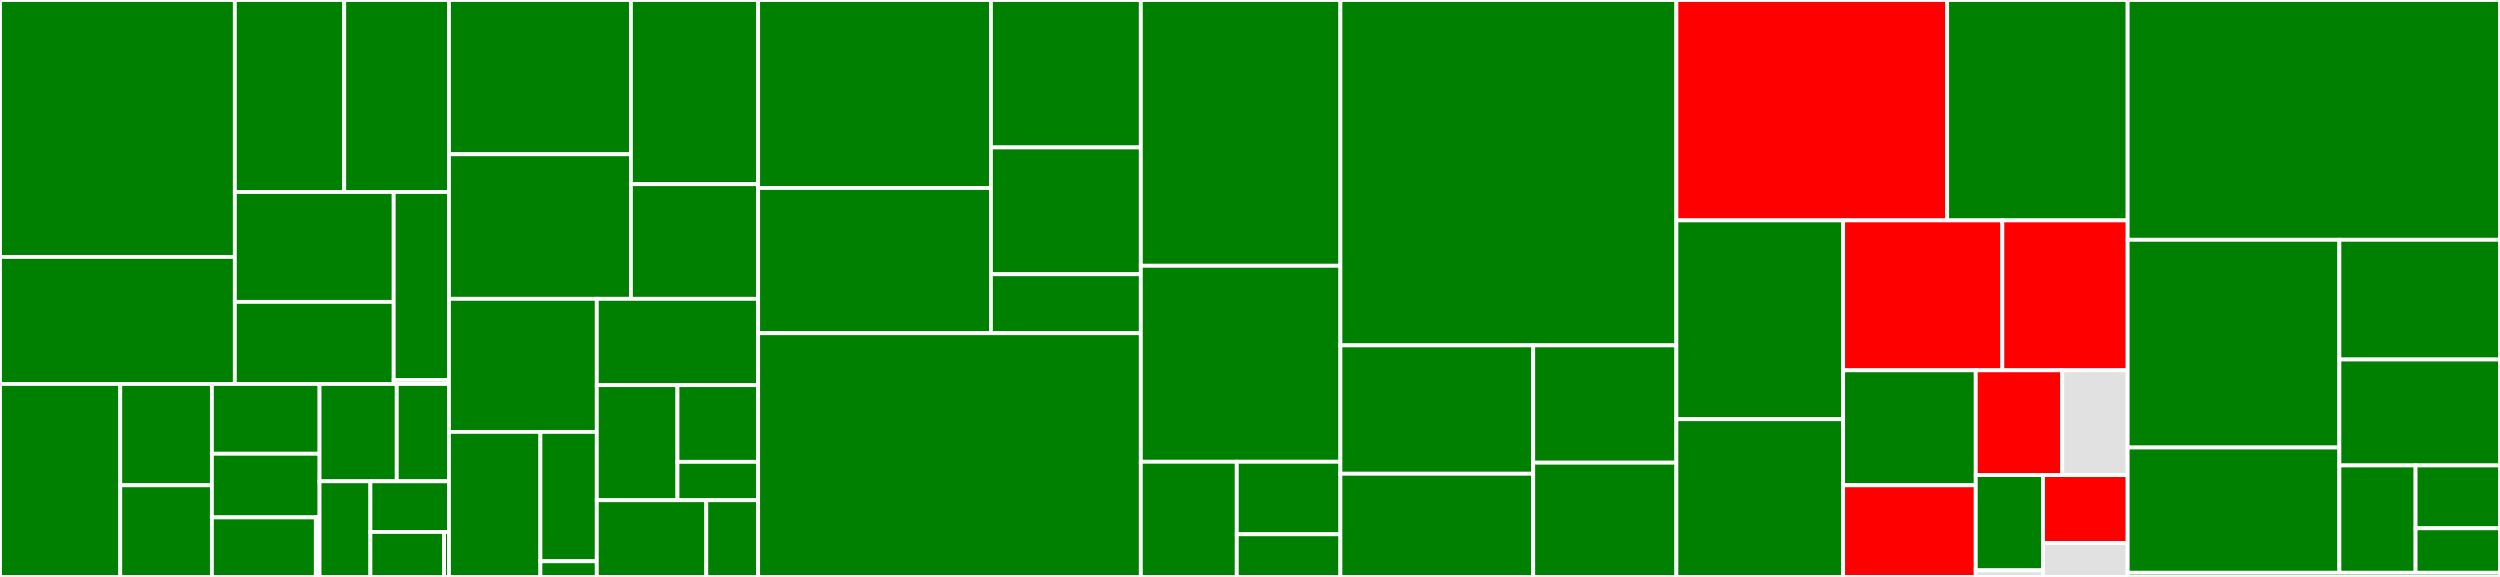 <svg baseProfile="full" width="650" height="150" viewBox="0 0 650 150" version="1.1"
xmlns="http://www.w3.org/2000/svg" xmlns:ev="http://www.w3.org/2001/xml-events"
xmlns:xlink="http://www.w3.org/1999/xlink">

<rect x="0" y="0" width="650" height="150" fill="#333333" stroke="none"/>

<style>rect.s{mask:url(#mask);}</style>
<defs>
  <pattern id="white" width="4" height="4" patternUnits="userSpaceOnUse" patternTransform="rotate(45)">
    <rect width="2" height="2" transform="translate(0,0)" fill="white"></rect>
  </pattern>
  <mask id="mask">
    <rect x="0" y="0" width="100%" height="100%" fill="url(#white)"></rect>
  </mask>
</defs>

<rect x="0" y="0" width="61.06" height="66.798" fill="green" stroke="white" stroke-width="1" class=" tooltipped" data-content="abstractions/providers/mturk/mturk_utils.py"><title>abstractions/providers/mturk/mturk_utils.py</title></rect>
<rect x="0" y="66.798" width="61.06" height="33.032" fill="green" stroke="white" stroke-width="1" class=" tooltipped" data-content="abstractions/providers/mturk/mturk_unit.py"><title>abstractions/providers/mturk/mturk_unit.py</title></rect>
<rect x="61.06" y="0" width="28.435" height="49.915" fill="green" stroke="white" stroke-width="1" class=" tooltipped" data-content="abstractions/providers/mturk/mturk_datastore.py"><title>abstractions/providers/mturk/mturk_datastore.py</title></rect>
<rect x="89.495" y="0" width="27.238" height="49.915" fill="green" stroke="white" stroke-width="1" class=" tooltipped" data-content="abstractions/providers/mturk/mturk_worker.py"><title>abstractions/providers/mturk/mturk_worker.py</title></rect>
<rect x="61.06" y="49.915" width="41.306" height="28.574" fill="green" stroke="white" stroke-width="1" class=" tooltipped" data-content="abstractions/providers/mturk/mturk_provider.py"><title>abstractions/providers/mturk/mturk_provider.py</title></rect>
<rect x="61.06" y="78.489" width="41.306" height="21.34" fill="green" stroke="white" stroke-width="1" class=" tooltipped" data-content="abstractions/providers/mturk/mturk_requester.py"><title>abstractions/providers/mturk/mturk_requester.py</title></rect>
<rect x="102.366" y="49.915" width="14.367" height="48.875" fill="green" stroke="white" stroke-width="1" class=" tooltipped" data-content="abstractions/providers/mturk/mturk_agent.py"><title>abstractions/providers/mturk/mturk_agent.py</title></rect>
<rect x="102.366" y="98.789" width="14.367" height="1.04" fill="green" stroke="white" stroke-width="1" class=" tooltipped" data-content="abstractions/providers/mturk/provider_type.py"><title>abstractions/providers/mturk/provider_type.py</title></rect>
<rect x="0" y="99.829" width="31.268" height="50.171" fill="green" stroke="white" stroke-width="1" class=" tooltipped" data-content="abstractions/providers/mock/mock_datastore.py"><title>abstractions/providers/mock/mock_datastore.py</title></rect>
<rect x="31.268" y="99.829" width="23.823" height="26.34" fill="green" stroke="white" stroke-width="1" class=" tooltipped" data-content="abstractions/providers/mock/mock_provider.py"><title>abstractions/providers/mock/mock_provider.py</title></rect>
<rect x="31.268" y="126.169" width="23.823" height="23.831" fill="green" stroke="white" stroke-width="1" class=" tooltipped" data-content="abstractions/providers/mock/mock_agent.py"><title>abstractions/providers/mock/mock_agent.py</title></rect>
<rect x="55.091" y="99.829" width="27.992" height="18.147" fill="green" stroke="white" stroke-width="1" class=" tooltipped" data-content="abstractions/providers/mock/mock_requester.py"><title>abstractions/providers/mock/mock_requester.py</title></rect>
<rect x="55.091" y="117.976" width="27.992" height="16.546" fill="green" stroke="white" stroke-width="1" class=" tooltipped" data-content="abstractions/providers/mock/mock_unit.py"><title>abstractions/providers/mock/mock_unit.py</title></rect>
<rect x="55.091" y="134.522" width="27.027" height="15.478" fill="green" stroke="white" stroke-width="1" class=" tooltipped" data-content="abstractions/providers/mock/mock_worker.py"><title>abstractions/providers/mock/mock_worker.py</title></rect>
<rect x="82.118" y="134.522" width="0.965" height="15.478" fill="green" stroke="white" stroke-width="1" class=" tooltipped" data-content="abstractions/providers/mock/provider_type.py"><title>abstractions/providers/mock/provider_type.py</title></rect>
<rect x="83.083" y="99.829" width="20.072" height="25.307" fill="green" stroke="white" stroke-width="1" class=" tooltipped" data-content="abstractions/providers/mturk_sandbox/sandbox_mturk_provider.py"><title>abstractions/providers/mturk_sandbox/sandbox_mturk_provider.py</title></rect>
<rect x="103.155" y="99.829" width="13.578" height="25.307" fill="green" stroke="white" stroke-width="1" class=" tooltipped" data-content="abstractions/providers/mturk_sandbox/sandbox_mturk_requester.py"><title>abstractions/providers/mturk_sandbox/sandbox_mturk_requester.py</title></rect>
<rect x="83.083" y="125.137" width="13.22" height="24.863" fill="green" stroke="white" stroke-width="1" class=" tooltipped" data-content="abstractions/providers/mturk_sandbox/sandbox_mturk_worker.py"><title>abstractions/providers/mturk_sandbox/sandbox_mturk_worker.py</title></rect>
<rect x="96.303" y="125.137" width="20.43" height="13.163" fill="green" stroke="white" stroke-width="1" class=" tooltipped" data-content="abstractions/providers/mturk_sandbox/sandbox_mturk_agent.py"><title>abstractions/providers/mturk_sandbox/sandbox_mturk_agent.py</title></rect>
<rect x="96.303" y="138.3" width="19.154" height="11.7" fill="green" stroke="white" stroke-width="1" class=" tooltipped" data-content="abstractions/providers/mturk_sandbox/sandbox_mturk_unit.py"><title>abstractions/providers/mturk_sandbox/sandbox_mturk_unit.py</title></rect>
<rect x="115.456" y="138.3" width="1.277" height="11.7" fill="green" stroke="white" stroke-width="1" class=" tooltipped" data-content="abstractions/providers/mturk_sandbox/provider_type.py"><title>abstractions/providers/mturk_sandbox/provider_type.py</title></rect>
<rect x="116.733" y="0" width="47.304" height="40.111" fill="green" stroke="white" stroke-width="1" class=" tooltipped" data-content="abstractions/blueprints/parlai_chat/parlai_chat_task_runner.py"><title>abstractions/blueprints/parlai_chat/parlai_chat_task_runner.py</title></rect>
<rect x="116.733" y="40.111" width="47.304" height="37.584" fill="green" stroke="white" stroke-width="1" class=" tooltipped" data-content="abstractions/blueprints/parlai_chat/parlai_chat_blueprint.py"><title>abstractions/blueprints/parlai_chat/parlai_chat_blueprint.py</title></rect>
<rect x="164.037" y="0" width="33.074" height="47.882" fill="green" stroke="white" stroke-width="1" class=" tooltipped" data-content="abstractions/blueprints/parlai_chat/parlai_chat_task_builder.py"><title>abstractions/blueprints/parlai_chat/parlai_chat_task_builder.py</title></rect>
<rect x="164.037" y="47.882" width="33.074" height="29.813" fill="green" stroke="white" stroke-width="1" class=" tooltipped" data-content="abstractions/blueprints/parlai_chat/parlai_chat_agent_state.py"><title>abstractions/blueprints/parlai_chat/parlai_chat_agent_state.py</title></rect>
<rect x="116.733" y="77.695" width="38.433" height="34.597" fill="green" stroke="white" stroke-width="1" class=" tooltipped" data-content="abstractions/blueprints/abstract/static_task/static_blueprint.py"><title>abstractions/blueprints/abstract/static_task/static_blueprint.py</title></rect>
<rect x="116.733" y="112.293" width="23.773" height="37.707" fill="green" stroke="white" stroke-width="1" class=" tooltipped" data-content="abstractions/blueprints/abstract/static_task/static_agent_state.py"><title>abstractions/blueprints/abstract/static_task/static_agent_state.py</title></rect>
<rect x="140.506" y="112.293" width="14.66" height="33.631" fill="green" stroke="white" stroke-width="1" class=" tooltipped" data-content="abstractions/blueprints/abstract/static_task/static_task_runner.py"><title>abstractions/blueprints/abstract/static_task/static_task_runner.py</title></rect>
<rect x="140.506" y="145.924" width="14.66" height="4.076" fill="green" stroke="white" stroke-width="1" class=" tooltipped" data-content="abstractions/blueprints/abstract/static_task/empty_task_builder.py"><title>abstractions/blueprints/abstract/static_task/empty_task_builder.py</title></rect>
<rect x="155.166" y="77.695" width="41.946" height="22.439" fill="green" stroke="white" stroke-width="1" class=" tooltipped" data-content="abstractions/blueprints/mock/mock_task_runner.py"><title>abstractions/blueprints/mock/mock_task_runner.py</title></rect>
<rect x="155.166" y="100.135" width="20.973" height="29.919" fill="green" stroke="white" stroke-width="1" class=" tooltipped" data-content="abstractions/blueprints/mock/mock_blueprint.py"><title>abstractions/blueprints/mock/mock_blueprint.py</title></rect>
<rect x="176.139" y="100.135" width="20.973" height="19.946" fill="green" stroke="white" stroke-width="1" class=" tooltipped" data-content="abstractions/blueprints/mock/mock_agent_state.py"><title>abstractions/blueprints/mock/mock_agent_state.py</title></rect>
<rect x="176.139" y="120.081" width="20.973" height="9.973" fill="green" stroke="white" stroke-width="1" class=" tooltipped" data-content="abstractions/blueprints/mock/mock_task_builder.py"><title>abstractions/blueprints/mock/mock_task_builder.py</title></rect>
<rect x="155.166" y="130.054" width="28.463" height="19.946" fill="green" stroke="white" stroke-width="1" class=" tooltipped" data-content="abstractions/blueprints/static_react_task/static_react_blueprint.py"><title>abstractions/blueprints/static_react_task/static_react_blueprint.py</title></rect>
<rect x="183.629" y="130.054" width="13.483" height="19.946" fill="green" stroke="white" stroke-width="1" class=" tooltipped" data-content="abstractions/blueprints/static_react_task/static_react_task_builder.py"><title>abstractions/blueprints/static_react_task/static_react_task_builder.py</title></rect>
<rect x="197.112" y="0" width="60.529" height="48.872" fill="green" stroke="white" stroke-width="1" class=" tooltipped" data-content="abstractions/architects/heroku_architect.py"><title>abstractions/architects/heroku_architect.py</title></rect>
<rect x="197.112" y="48.872" width="60.529" height="37.765" fill="green" stroke="white" stroke-width="1" class=" tooltipped" data-content="abstractions/architects/mock_architect.py"><title>abstractions/architects/mock_architect.py</title></rect>
<rect x="257.64" y="0" width="38.973" height="38.335" fill="green" stroke="white" stroke-width="1" class=" tooltipped" data-content="abstractions/architects/local_architect.py"><title>abstractions/architects/local_architect.py</title></rect>
<rect x="257.64" y="38.335" width="38.973" height="32.968" fill="green" stroke="white" stroke-width="1" class=" tooltipped" data-content="abstractions/architects/channels/websocket_channel.py"><title>abstractions/architects/channels/websocket_channel.py</title></rect>
<rect x="257.64" y="71.303" width="38.973" height="15.334" fill="green" stroke="white" stroke-width="1" class=" tooltipped" data-content="abstractions/architects/router/build_router.py"><title>abstractions/architects/router/build_router.py</title></rect>
<rect x="197.112" y="86.637" width="99.502" height="63.363" fill="green" stroke="white" stroke-width="1" class=" tooltipped" data-content="abstractions/databases/local_database.py"><title>abstractions/databases/local_database.py</title></rect>
<rect x="296.614" y="0" width="51.892" height="69.098" fill="green" stroke="white" stroke-width="1" class=" tooltipped" data-content="abstractions/blueprint.py"><title>abstractions/blueprint.py</title></rect>
<rect x="296.614" y="69.098" width="51.892" height="50.96" fill="green" stroke="white" stroke-width="1" class=" tooltipped" data-content="abstractions/database.py"><title>abstractions/database.py</title></rect>
<rect x="296.614" y="120.058" width="24.948" height="29.942" fill="green" stroke="white" stroke-width="1" class=" tooltipped" data-content="abstractions/crowd_provider.py"><title>abstractions/crowd_provider.py</title></rect>
<rect x="321.562" y="120.058" width="26.944" height="18.853" fill="green" stroke="white" stroke-width="1" class=" tooltipped" data-content="abstractions/architect.py"><title>abstractions/architect.py</title></rect>
<rect x="321.562" y="138.91" width="26.944" height="11.09" fill="green" stroke="white" stroke-width="1" class=" tooltipped" data-content="abstractions/channel.py"><title>abstractions/channel.py</title></rect>
<rect x="348.506" y="0" width="87.351" height="89.795" fill="green" stroke="white" stroke-width="1" class=" tooltipped" data-content="data_model/test/data_model_database_tester.py"><title>data_model/test/data_model_database_tester.py</title></rect>
<rect x="348.506" y="89.795" width="50.127" height="33.381" fill="green" stroke="white" stroke-width="1" class=" tooltipped" data-content="data_model/test/blueprint_tester.py"><title>data_model/test/blueprint_tester.py</title></rect>
<rect x="348.506" y="123.176" width="50.127" height="26.824" fill="green" stroke="white" stroke-width="1" class=" tooltipped" data-content="data_model/test/architect_tester.py"><title>data_model/test/architect_tester.py</title></rect>
<rect x="398.633" y="89.795" width="37.223" height="30.504" fill="green" stroke="white" stroke-width="1" class=" tooltipped" data-content="data_model/test/utils.py"><title>data_model/test/utils.py</title></rect>
<rect x="398.633" y="120.299" width="37.223" height="29.701" fill="green" stroke="white" stroke-width="1" class=" tooltipped" data-content="data_model/test/crowd_provider_tester.py"><title>data_model/test/crowd_provider_tester.py</title></rect>
<rect x="435.857" y="0" width="70.398" height="57.301" fill="red" stroke="white" stroke-width="1" class=" tooltipped" data-content="data_model/agent.py"><title>data_model/agent.py</title></rect>
<rect x="506.255" y="0" width="46.932" height="57.301" fill="green" stroke="white" stroke-width="1" class=" tooltipped" data-content="data_model/task_run.py"><title>data_model/task_run.py</title></rect>
<rect x="435.857" y="57.301" width="43.354" height="51.691" fill="green" stroke="white" stroke-width="1" class=" tooltipped" data-content="data_model/unit.py"><title>data_model/unit.py</title></rect>
<rect x="435.857" y="108.992" width="43.354" height="41.008" fill="green" stroke="white" stroke-width="1" class=" tooltipped" data-content="data_model/assignment.py"><title>data_model/assignment.py</title></rect>
<rect x="479.211" y="57.301" width="41.396" height="38.978" fill="red" stroke="white" stroke-width="1" class=" tooltipped" data-content="data_model/worker.py"><title>data_model/worker.py</title></rect>
<rect x="520.607" y="57.301" width="32.58" height="38.978" fill="red" stroke="white" stroke-width="1" class=" tooltipped" data-content="data_model/qualification.py"><title>data_model/qualification.py</title></rect>
<rect x="479.211" y="96.279" width="34.485" height="29.893" fill="green" stroke="white" stroke-width="1" class=" tooltipped" data-content="data_model/task.py"><title>data_model/task.py</title></rect>
<rect x="479.211" y="126.172" width="34.485" height="23.828" fill="red" stroke="white" stroke-width="1" class=" tooltipped" data-content="data_model/requester.py"><title>data_model/requester.py</title></rect>
<rect x="513.696" y="96.279" width="22.488" height="27.239" fill="red" stroke="white" stroke-width="1" class=" tooltipped" data-content="data_model/task_config.py"><title>data_model/task_config.py</title></rect>
<rect x="536.184" y="96.279" width="17.003" height="27.239" fill="#e1e1e1" stroke="white" stroke-width="1" class=" tooltipped" data-content="data_model/packet.py"><title>data_model/packet.py</title></rect>
<rect x="513.696" y="123.518" width="17.489" height="24.774" fill="green" stroke="white" stroke-width="1" class=" tooltipped" data-content="data_model/constants/assignment_state.py"><title>data_model/constants/assignment_state.py</title></rect>
<rect x="513.696" y="148.291" width="17.489" height="1.709" fill="#e1e1e1" stroke="white" stroke-width="1" class=" tooltipped" data-content="data_model/constants/__init__.py"><title>data_model/constants/__init__.py</title></rect>
<rect x="531.185" y="123.518" width="22.002" height="17.655" fill="red" stroke="white" stroke-width="1" class=" tooltipped" data-content="data_model/project.py"><title>data_model/project.py</title></rect>
<rect x="531.185" y="141.173" width="22.002" height="8.827" fill="#e1e1e1" stroke="white" stroke-width="1" class=" tooltipped" data-content="data_model/exceptions.py"><title>data_model/exceptions.py</title></rect>
<rect x="553.187" y="0" width="96.813" height="62.346" fill="green" stroke="white" stroke-width="1" class=" tooltipped" data-content="operations/supervisor.py"><title>operations/supervisor.py</title></rect>
<rect x="553.187" y="62.346" width="55.05" height="54.007" fill="green" stroke="white" stroke-width="1" class=" tooltipped" data-content="operations/operator.py"><title>operations/operator.py</title></rect>
<rect x="553.187" y="116.353" width="55.05" height="32.567" fill="green" stroke="white" stroke-width="1" class=" tooltipped" data-content="operations/task_launcher.py"><title>operations/task_launcher.py</title></rect>
<rect x="608.238" y="62.346" width="41.762" height="31.124" fill="green" stroke="white" stroke-width="1" class=" tooltipped" data-content="operations/utils.py"><title>operations/utils.py</title></rect>
<rect x="608.238" y="93.469" width="41.762" height="27.546" fill="green" stroke="white" stroke-width="1" class=" tooltipped" data-content="operations/registry.py"><title>operations/registry.py</title></rect>
<rect x="608.238" y="121.016" width="19.81" height="27.904" fill="green" stroke="white" stroke-width="1" class=" tooltipped" data-content="operations/config_handler.py"><title>operations/config_handler.py</title></rect>
<rect x="628.048" y="121.016" width="21.952" height="16.334" fill="green" stroke="white" stroke-width="1" class=" tooltipped" data-content="operations/hydra_config.py"><title>operations/hydra_config.py</title></rect>
<rect x="628.048" y="137.35" width="21.952" height="11.57" fill="green" stroke="white" stroke-width="1" class=" tooltipped" data-content="operations/logger_core.py"><title>operations/logger_core.py</title></rect>
<rect x="553.187" y="148.92" width="96.813" height="1.08" fill="green" stroke="white" stroke-width="1" class=" tooltipped" data-content="__init__.py"><title>__init__.py</title></rect>
</svg>